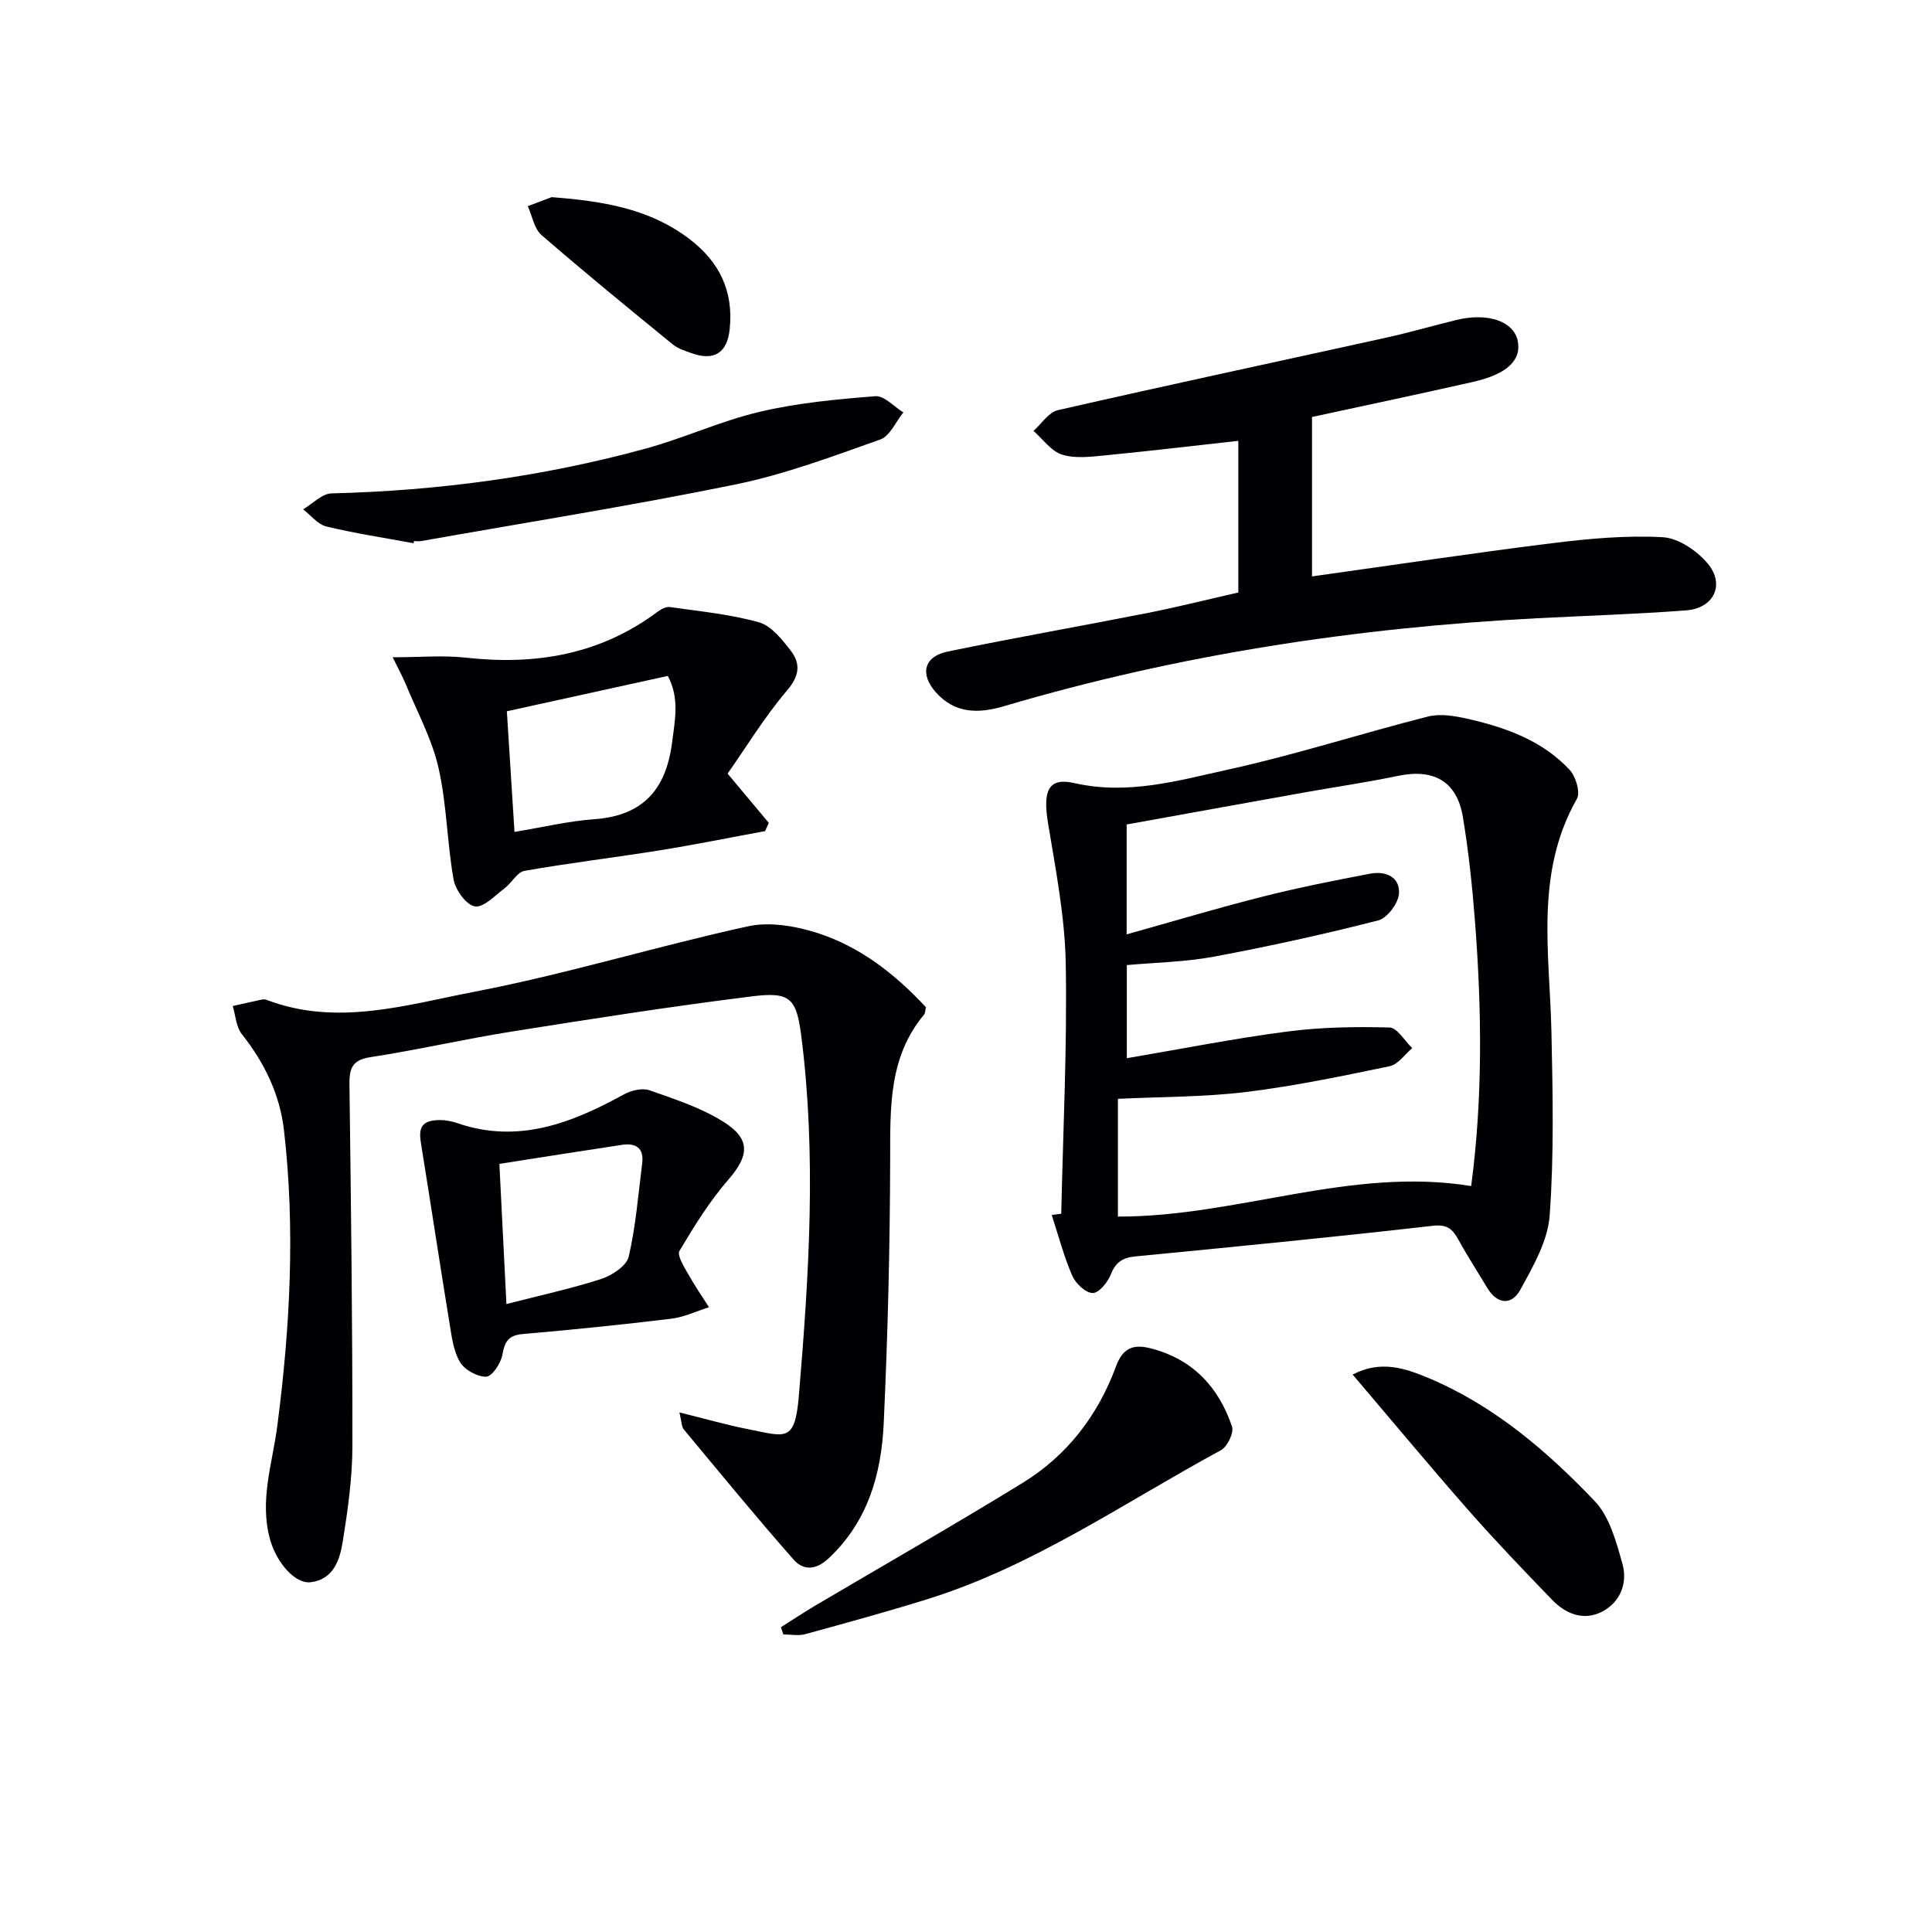 <svg enable-background="new 0 0 400 400" viewBox="0 0 400 400" xmlns="http://www.w3.org/2000/svg"><g fill="#010105"><path d="m219.72 251.29c.37-17.28 1.24-34.56.93-51.83-.18-9.7-2.08-19.41-3.67-29.04-1.11-6.75.08-9.52 5.46-8.29 11.06 2.53 21.53-.53 31.93-2.82 13.89-3.06 27.48-7.46 41.28-10.96 2.56-.65 5.58-.12 8.25.48 7.86 1.79 15.43 4.49 21.08 10.56 1.27 1.37 2.26 4.66 1.5 6-8.77 15.42-5.62 31.98-5.27 48.33.27 12.65.55 25.36-.37 37.95-.38 5.25-3.42 10.51-6.05 15.32-1.81 3.31-4.8 3.15-6.93-.44-1.95-3.28-4.05-6.49-5.88-9.83-1.22-2.23-2.31-3.28-5.37-2.93-20.47 2.34-40.97 4.34-61.48 6.33-2.66.26-4.13 1.14-5.14 3.73-.64 1.63-2.49 3.89-3.76 3.86-1.48-.03-3.54-1.98-4.23-3.58-1.75-4.05-2.88-8.37-4.25-12.58.65-.08 1.31-.17 1.97-.26zm11.73.59c24.81.04 48.24-10.38 73.14-6.32 2.42-18.2 2.2-36.44.8-54.67-.56-7.27-1.32-14.56-2.52-21.75-1.23-7.4-6.05-10.05-13.45-8.5-6.49 1.36-13.07 2.3-19.6 3.47-12.19 2.18-24.38 4.4-36.56 6.59v22.75c9.76-2.73 18.92-5.48 28.19-7.82 7.35-1.86 14.8-3.33 22.26-4.75 3.17-.6 6.2.7 5.93 4.17-.16 2-2.43 5.04-4.29 5.51-11.23 2.87-22.58 5.37-33.98 7.5-5.95 1.11-12.1 1.21-18.07 1.75v19.28c11.31-1.92 22.2-4.09 33.2-5.52 6.98-.91 14.12-1.03 21.17-.84 1.61.04 3.15 2.78 4.72 4.28-1.55 1.29-2.93 3.38-4.68 3.74-9.87 2.05-19.77 4.12-29.76 5.34-8.67 1.05-17.49.98-26.5 1.41z"/><path d="m140.67 292.43c5.37 1.32 9.76 2.59 14.23 3.47 7.75 1.52 9.67 2.86 10.49-6.87 2.09-24.88 3.69-49.76.49-74.66-.99-7.68-2.31-9.06-10.05-8.1-16.63 2.06-33.19 4.65-49.74 7.28-9.83 1.56-19.55 3.81-29.39 5.32-3.79.58-4.39 2.33-4.35 5.66.32 24.97.64 49.94.61 74.91-.01 6.6-.96 13.25-2.01 19.79-.6 3.73-1.91 7.77-6.6 8.35-3.28.41-7.09-4.08-8.42-8.8-2.28-8.08.48-15.79 1.49-23.61 2.64-20.36 3.73-40.76 1.37-61.2-.86-7.4-4.04-13.96-8.72-19.86-1.19-1.49-1.29-3.85-1.88-5.82 2-.45 4-.91 6.01-1.34.31-.07.69-.05.99.06 14.58 5.57 28.98 1.02 43.08-1.69 19.01-3.65 37.62-9.39 56.55-13.53 4.55-1 9.96-.06 14.52 1.41 8.83 2.86 16.06 8.55 22.36 15.33-.15.62-.11 1.22-.4 1.55-7.31 8.78-6.98 19.18-7 29.78-.04 18.3-.49 36.61-1.34 54.89-.49 10.43-3.26 20.25-11.38 27.87-2.71 2.54-5.29 2.53-7.28.27-7.77-8.82-15.22-17.91-22.73-26.95-.47-.55-.42-1.53-.9-3.51z"/><path d="m256.38 122.67c0-11.04 0-21.33 0-31.4-9.31 1.03-18.44 2.12-27.58 3.01-2.97.29-6.2.7-8.92-.16-2.26-.71-3.96-3.21-5.91-4.91 1.67-1.47 3.14-3.85 5.04-4.29 22.64-5.17 45.34-10.02 68.02-15.02 4.86-1.07 9.65-2.47 14.49-3.65 6.54-1.6 11.91.28 12.72 4.37.78 3.95-2.22 6.85-9.27 8.45-10.81 2.45-21.66 4.73-33.33 7.26v33.01c16.26-2.27 32.97-4.79 49.74-6.88 7.56-.94 15.26-1.65 22.84-1.24 3.25.17 7.11 2.79 9.33 5.44 3.67 4.38 1.28 9.28-4.45 9.71-10.27.78-20.57 1.1-30.86 1.63-37.46 1.94-74.32 7.54-110.33 18.2-5.35 1.58-10.22 1.58-14.18-2.9-3.34-3.78-2.42-7.4 2.5-8.41 13.8-2.85 27.68-5.28 41.51-8.01 6.16-1.22 12.26-2.76 18.64-4.21z"/><path d="m150.64 160.17c3.65 4.36 6.09 7.27 8.53 10.19-.26.57-.51 1.14-.77 1.71-7.24 1.33-14.46 2.8-21.73 3.97-9.35 1.5-18.76 2.62-28.08 4.26-1.52.27-2.63 2.49-4.1 3.59-1.99 1.49-4.33 4.05-6.16 3.77-1.77-.27-4.03-3.38-4.42-5.55-1.36-7.65-1.4-15.58-3.12-23.13-1.37-6-4.44-11.62-6.81-17.39-.62-1.5-1.41-2.92-2.68-5.51 5.63 0 10.44-.44 15.14.08 14.38 1.6 27.73-.6 39.58-9.41.75-.56 1.83-1.18 2.65-1.07 6.19.88 12.48 1.49 18.46 3.16 2.54.71 4.75 3.51 6.53 5.8 2.12 2.72 1.92 5.24-.72 8.32-4.65 5.48-8.43 11.7-12.3 17.21zm-12.37-20.23c-11.23 2.46-22.31 4.9-33.33 7.32.54 8.49 1.04 16.52 1.58 24.98 5.74-.95 11.1-2.24 16.52-2.63 10.12-.73 14.86-6.17 16.11-15.9.59-4.65 1.58-9.1-.88-13.77z"/><path d="m91.99 231.93c.05.01 1.39.15 2.62.58 12.6 4.36 23.66.06 34.51-5.9 1.52-.84 3.83-1.41 5.34-.88 5.28 1.85 10.77 3.63 15.44 6.6 5.62 3.57 5.13 7.03.9 11.9-3.89 4.48-7.08 9.63-10.12 14.75-.55.93.94 3.26 1.79 4.78 1.31 2.37 2.87 4.6 4.32 6.89-2.61.82-5.17 2.06-7.84 2.38-10.22 1.24-20.48 2.28-30.74 3.17-2.99.26-3.72 1.62-4.21 4.33-.31 1.74-2.14 4.47-3.34 4.5-1.85.04-4.48-1.42-5.43-3.03-1.37-2.32-1.71-5.31-2.17-8.08-2-12.26-3.86-24.55-5.84-36.82-.48-2.96-.71-5.52 4.77-5.17zm11.4 9.04c.53 10.45.98 19.48 1.46 29.02 6.94-1.79 13.41-3.18 19.66-5.21 2.22-.72 5.21-2.7 5.66-4.62 1.47-6.32 1.97-12.86 2.79-19.33.4-3.17-1.35-4.23-4.19-3.8-8.47 1.27-16.93 2.62-25.38 3.94z"/><path d="m161.67 336.9c2.4-1.51 4.76-3.08 7.19-4.52 14.3-8.45 28.74-16.68 42.89-25.38 9.2-5.65 15.57-13.99 19.3-24.09 1.46-3.95 3.69-4.65 7.23-3.74 8.66 2.23 14.04 8.01 16.8 16.2.43 1.27-.97 4.16-2.3 4.88-19.98 10.82-38.79 23.99-60.77 30.84-8.38 2.61-16.85 4.93-25.31 7.25-1.4.38-3 .05-4.51.05-.18-.49-.35-.99-.52-1.49z"/><path d="m85.62 112.47c-6.03-1.12-12.11-2.03-18.06-3.47-1.78-.43-3.21-2.33-4.8-3.55 1.96-1.15 3.9-3.25 5.89-3.3 22.04-.54 43.73-3.45 64.98-9.26 7.99-2.18 15.62-5.74 23.66-7.63 7.81-1.84 15.92-2.6 23.95-3.23 1.83-.14 3.85 2.17 5.79 3.35-1.57 1.93-2.77 4.9-4.77 5.61-9.85 3.49-19.74 7.21-29.93 9.3-21.6 4.42-43.4 7.88-65.12 11.73-.48.09-1 .01-1.5.01-.04.14-.06.29-.09.44z"/><path d="m280.05 284.59c5.83-3.05 10.88-1.29 15.53.64 13.57 5.66 24.61 15.09 34.59 25.56 3.09 3.24 4.46 8.44 5.74 12.99 1.1 3.91-.4 7.88-4.14 9.86-3.81 2.01-7.55.56-10.41-2.4-5.88-6.09-11.75-12.21-17.34-18.56-7.98-9.09-15.72-18.4-23.97-28.09z"/><path d="m114.22 40.82c11.21.85 20.54 2.56 28.57 8.7 6.22 4.76 9.09 10.82 8.29 18.59-.5 4.93-3.19 6.67-7.82 5.04-1.4-.49-2.91-.98-4.03-1.89-9.11-7.44-18.24-14.89-27.12-22.6-1.53-1.33-1.92-3.96-2.84-5.98 2.09-.78 4.15-1.55 4.95-1.86z"/></g></svg>
